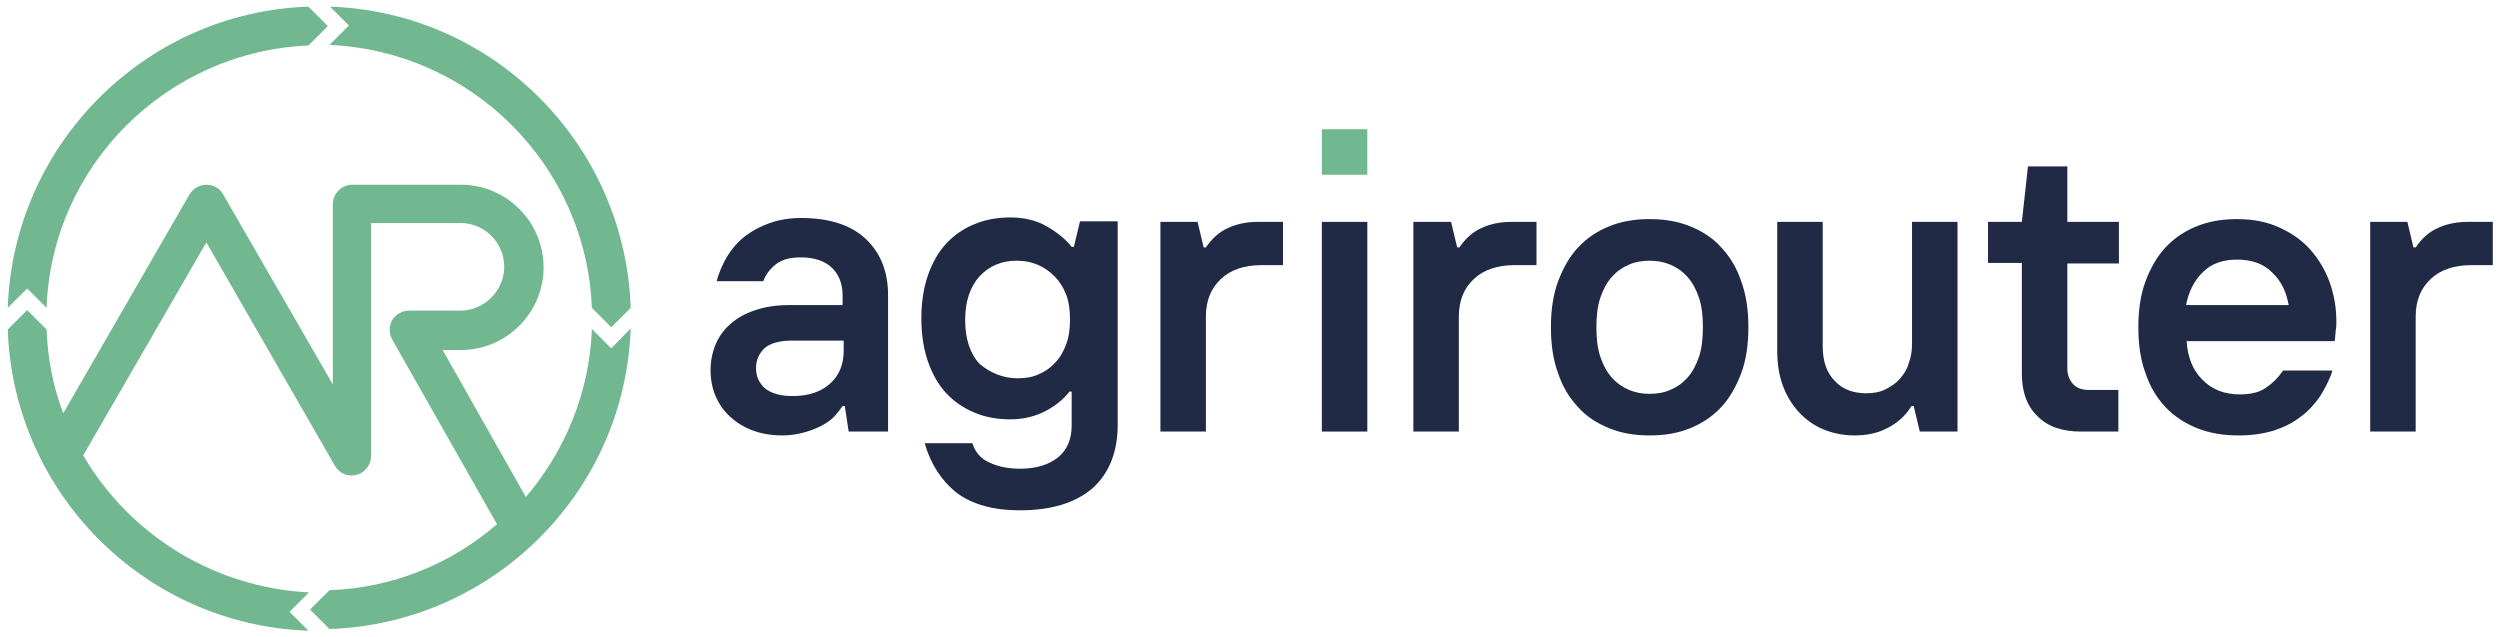 <?xml version="1.0" encoding="utf-8"?>
<!-- Generator: Adobe Illustrator 24.0.2, SVG Export Plug-In . SVG Version: 6.00 Build 0)  -->
<svg version="1.1" id="Ebene_1" xmlns="http://www.w3.org/2000/svg" xmlns:xlink="http://www.w3.org/1999/xlink" x="0px" y="0px"
	 viewBox="0 0 450.7 114.8" style="enable-background:new 0 0 450.7 114.8;" xml:space="preserve">
<style type="text/css">
	.st0{fill:#71B790;}
	.st1{fill:#202A44;}
</style>
<g>
	<g>
		<path class="st0" d="M106.7,55.5l3.5,3.5l3.5-3.5c-1-29.5-24.7-53.3-54.2-54.3l3.4,3.4l-3.5,3.5C85,9.2,105.7,29.8,106.7,55.5z"/>
		<path class="st0" d="M4.9,52l3.5,3.5C9.3,29.9,30,9.3,55.6,8.2l3.5-3.5l-3.5-3.5C26.2,2.2,2.4,26,1.4,55.5L4.9,52z"/>
		<path class="st0" d="M110.2,62.8l-3.5-3.5c-0.4,11.5-4.9,22.1-11.9,30.3l-15-26.5h3.3c8.2,0,14.9-6.7,14.9-14.9
			c0-8.2-6.7-14.9-14.9-14.9H63.5c-1.9,0-3.5,1.6-3.5,3.5v32.5L40.2,35c-0.6-1.1-1.8-1.7-3-1.7c-1.2,0-2.4,0.7-3,1.7L11.4,74.5
			c-1.8-4.7-2.8-9.8-3-15.1l-3.5-3.5l-3.5,3.5c1,29.5,24.7,53.3,54.2,54.3l-3.4-3.4l3.5-3.5C38.4,105.9,23.3,96.3,15,82.1l22.2-38.4
			L60.4,84c0.8,1.4,2.4,2,3.9,1.6c1.5-0.4,2.6-1.8,2.6-3.4v-42h16.1c4.4,0,7.9,3.6,7.9,7.9s-3.6,7.9-7.9,7.9h-9.3
			c-1.2,0-2.4,0.7-3,1.7c-0.6,1.1-0.6,2.4,0,3.5l18.9,33.3c-8.2,7.1-18.7,11.5-30.2,11.9l-3.5,3.5l3.5,3.5
			c29.5-1,53.3-24.7,54.3-54.2L110.2,62.8z"/>
	</g>
	<g>
		<g>
			<path class="st0" d="M238.3,23.3h8.2v8.2h-8.2V23.3z"/>
		</g>
		<g>
			<path class="st1" d="M141,78.5c-1.9,0-3.7-0.3-5.3-0.9c-1.6-0.6-2.9-1.4-4.1-2.5c-1.1-1-2-2.3-2.6-3.7c-0.6-1.4-0.9-3-0.9-4.7
				c0-1.6,0.3-3.1,0.9-4.6c0.6-1.4,1.5-2.7,2.7-3.7c1.2-1.1,2.7-1.9,4.5-2.5c1.8-0.6,3.8-0.9,6.1-0.9h9.6v-1.8c0-2.1-0.7-3.8-2-5
				c-1.3-1.2-3.2-1.8-5.5-1.8c-2,0-3.5,0.4-4.6,1.3c-1.1,0.9-1.8,1.9-2.2,3h-8.4c0.4-1.6,1.1-3.1,1.9-4.5c0.9-1.4,1.9-2.6,3.2-3.6
				c1.3-1,2.8-1.8,4.5-2.4c1.7-0.6,3.6-0.9,5.6-0.9c5,0,8.9,1.2,11.6,3.7c2.7,2.5,4.1,5.9,4.1,10.2v24.6h-7.1l-0.7-4.6h-0.4
				c-0.4,0.6-0.9,1.2-1.5,1.9c-0.6,0.6-1.4,1.2-2.4,1.7c-1,0.5-2,0.9-3.2,1.2C143.7,78.3,142.4,78.5,141,78.5z M142.8,71.4
				c2.9,0,5.1-0.7,6.8-2.2c1.7-1.5,2.5-3.5,2.5-6v-1.8h-9.3c-2.3,0-4,0.5-5,1.4c-1,1-1.5,2.1-1.5,3.6c0,1.4,0.5,2.6,1.6,3.6
				C139,70.9,140.7,71.4,142.8,71.4z"/>
			<path class="st1" d="M183.8,92c-4.8,0-8.6-1.1-11.4-3.2c-2.7-2.2-4.6-5.1-5.7-8.9h8.6c0.5,1.6,1.5,2.8,3.1,3.5
				c1.5,0.7,3.3,1.1,5.5,1.1c2.9,0,5.1-0.7,6.8-2c1.7-1.4,2.5-3.3,2.5-5.8v-6.1h-0.4c-0.9,1.2-2.3,2.4-4.1,3.4c-1.9,1-4,1.6-6.6,1.6
				c-2.3,0-4.5-0.4-6.4-1.2c-1.9-0.8-3.6-1.9-5.1-3.5c-1.4-1.5-2.5-3.4-3.3-5.7c-0.8-2.3-1.2-4.9-1.2-7.8c0-2.9,0.4-5.5,1.2-7.8
				c0.8-2.3,1.9-4.2,3.3-5.7c1.4-1.5,3.1-2.7,5.1-3.5c1.9-0.8,4.1-1.2,6.4-1.2c2.5,0,4.7,0.5,6.6,1.6c1.9,1.1,3.4,2.3,4.5,3.7h0.4
				l1.1-4.6h6.8v36.7c0,4.8-1.5,8.6-4.4,11.3C193.9,90.7,189.5,92,183.8,92z M183.5,68.2c1.3,0,2.6-0.2,3.7-0.7
				c1.2-0.5,2.2-1.2,3-2.1c0.9-0.9,1.5-2,2-3.3c0.5-1.3,0.7-2.8,0.7-4.5c0-1.7-0.2-3.2-0.7-4.5c-0.5-1.3-1.2-2.4-2.1-3.3
				c-0.9-0.9-1.9-1.6-3.1-2.1c-1.2-0.5-2.4-0.7-3.7-0.7c-2.7,0-4.9,0.9-6.7,2.8c-1.7,1.9-2.6,4.5-2.6,7.9c0,3.4,0.9,6.1,2.6,7.9
				C178.5,67.2,180.8,68.2,183.5,68.2z"/>
			<path class="st1" d="M209.1,40h6.8l1.1,4.6h0.4c1.1-1.6,2.4-2.8,4-3.5c1.5-0.7,3.3-1.1,5.3-1.1h4.6v7.8h-3.9
				c-3,0-5.5,0.8-7.3,2.5c-1.8,1.7-2.7,3.9-2.7,6.8v20.7h-8.2V40z"/>
			<path class="st1" d="M238.3,40h8.2v37.8h-8.2V40z"/>
			<path class="st1" d="M254.8,40h6.8l1.1,4.6h0.4c1.1-1.6,2.4-2.8,4-3.5c1.5-0.7,3.3-1.1,5.3-1.1h4.6v7.8H273c-3,0-5.5,0.8-7.3,2.5
				c-1.8,1.7-2.7,3.9-2.7,6.8v20.7h-8.2V40z"/>
			<path class="st1" d="M297.4,78.5c-2.7,0-5.1-0.4-7.3-1.3c-2.2-0.9-4.1-2.1-5.6-3.8c-1.6-1.7-2.8-3.7-3.6-6.1
				c-0.9-2.4-1.3-5.2-1.3-8.3c0-3.1,0.4-5.9,1.3-8.3c0.9-2.4,2.1-4.5,3.6-6.1c1.6-1.7,3.4-2.9,5.6-3.8c2.2-0.9,4.6-1.3,7.3-1.3
				c2.7,0,5.1,0.4,7.3,1.3c2.2,0.9,4.1,2.1,5.6,3.8c1.6,1.7,2.8,3.7,3.6,6.1c0.9,2.4,1.3,5.2,1.3,8.3c0,3.1-0.4,5.9-1.3,8.3
				c-0.9,2.4-2.1,4.5-3.6,6.1c-1.6,1.7-3.4,2.9-5.6,3.8C302.5,78.1,300.1,78.5,297.4,78.5z M297.4,71c1.3,0,2.6-0.2,3.7-0.7
				c1.2-0.5,2.2-1.2,3.1-2.2c0.9-1,1.6-2.3,2.1-3.8c0.5-1.5,0.7-3.3,0.7-5.3c0-2-0.2-3.8-0.7-5.3c-0.5-1.5-1.2-2.8-2.1-3.8
				c-0.9-1-1.9-1.7-3.1-2.2c-1.2-0.5-2.4-0.7-3.7-0.7c-1.3,0-2.6,0.2-3.7,0.7c-1.2,0.5-2.2,1.2-3.1,2.2c-0.9,1-1.6,2.3-2.1,3.8
				c-0.5,1.5-0.7,3.3-0.7,5.3c0,2,0.2,3.8,0.7,5.3c0.5,1.5,1.2,2.8,2.1,3.8c0.9,1,1.9,1.7,3.1,2.2C294.9,70.8,296.1,71,297.4,71z"/>
			<path class="st1" d="M334.3,78.5c-2,0-3.9-0.4-5.6-1.1c-1.7-0.7-3.2-1.8-4.4-3.1c-1.2-1.3-2.2-2.9-2.9-4.8c-0.7-1.9-1-4-1-6.3V40
				h8.2v22.4c0,2.7,0.7,4.8,2.2,6.3c1.4,1.5,3.3,2.2,5.7,2.2c1.2,0,2.4-0.2,3.4-0.7c1-0.5,1.9-1.1,2.6-1.9c0.7-0.8,1.3-1.7,1.6-2.8
				c0.4-1.1,0.6-2.2,0.6-3.4V40h8.2v37.8h-6.8l-1.1-4.6h-0.4c-1.1,1.8-2.6,3.1-4.4,4C338.5,78.1,336.5,78.5,334.3,78.5z"/>
			<path class="st1" d="M367.3,75c-1.9-1.8-2.8-4.4-2.8-7.6v-20h-6.1V40h6.1l1.1-10h7.1v10h9.3v7.5h-9.3v18.9c0,1.1,0.3,2,1,2.8
				c0.7,0.8,1.7,1.1,2.9,1.1h5.3v7.5h-6.8C371.8,77.8,369.1,76.9,367.3,75z"/>
			<path class="st1" d="M403.6,78.5c-2.8,0-5.2-0.4-7.5-1.3c-2.2-0.9-4.1-2.1-5.7-3.8c-1.6-1.7-2.8-3.7-3.6-6.1
				c-0.9-2.4-1.3-5.2-1.3-8.3c0-3.1,0.4-5.9,1.3-8.3c0.9-2.4,2.1-4.5,3.6-6.1c1.6-1.7,3.4-2.9,5.6-3.8c2.2-0.9,4.6-1.3,7.3-1.3
				c2.9,0,5.4,0.5,7.6,1.5c2.2,1,4.1,2.3,5.6,4c1.5,1.7,2.7,3.7,3.5,5.9c0.8,2.3,1.2,4.6,1.2,7.1c0,0.5,0,1-0.1,1.4
				c0,0.4-0.1,0.8-0.1,1.1c0,0.4-0.1,0.7-0.1,1h-26.7c0.2,2.9,1.1,5.2,2.8,6.9c1.7,1.8,4,2.7,6.8,2.7c2,0,3.6-0.4,4.7-1.2
				c1.2-0.8,2.2-1.8,3.1-3.1h8.9c-0.5,1.6-1.3,3.1-2.2,4.6c-1,1.4-2.1,2.7-3.5,3.7c-1.4,1.1-3,1.9-4.8,2.5
				C408,78.2,405.9,78.5,403.6,78.5z M412.6,55c-0.4-2.3-1.3-4.3-2.9-5.8c-1.5-1.6-3.7-2.4-6.4-2.4c-2.5,0-4.6,0.7-6.1,2.2
				c-1.6,1.5-2.6,3.5-3.1,6H412.6z"/>
			<path class="st1" d="M427.2,40h6.8l1.1,4.6h0.4c1.1-1.6,2.4-2.8,4-3.5c1.5-0.7,3.3-1.1,5.3-1.1h4.6v7.8h-3.9
				c-3,0-5.5,0.8-7.3,2.5c-1.8,1.7-2.7,3.9-2.7,6.8v20.7h-8.2V40z"/>
		</g>
	</g>
</g>
</svg>
